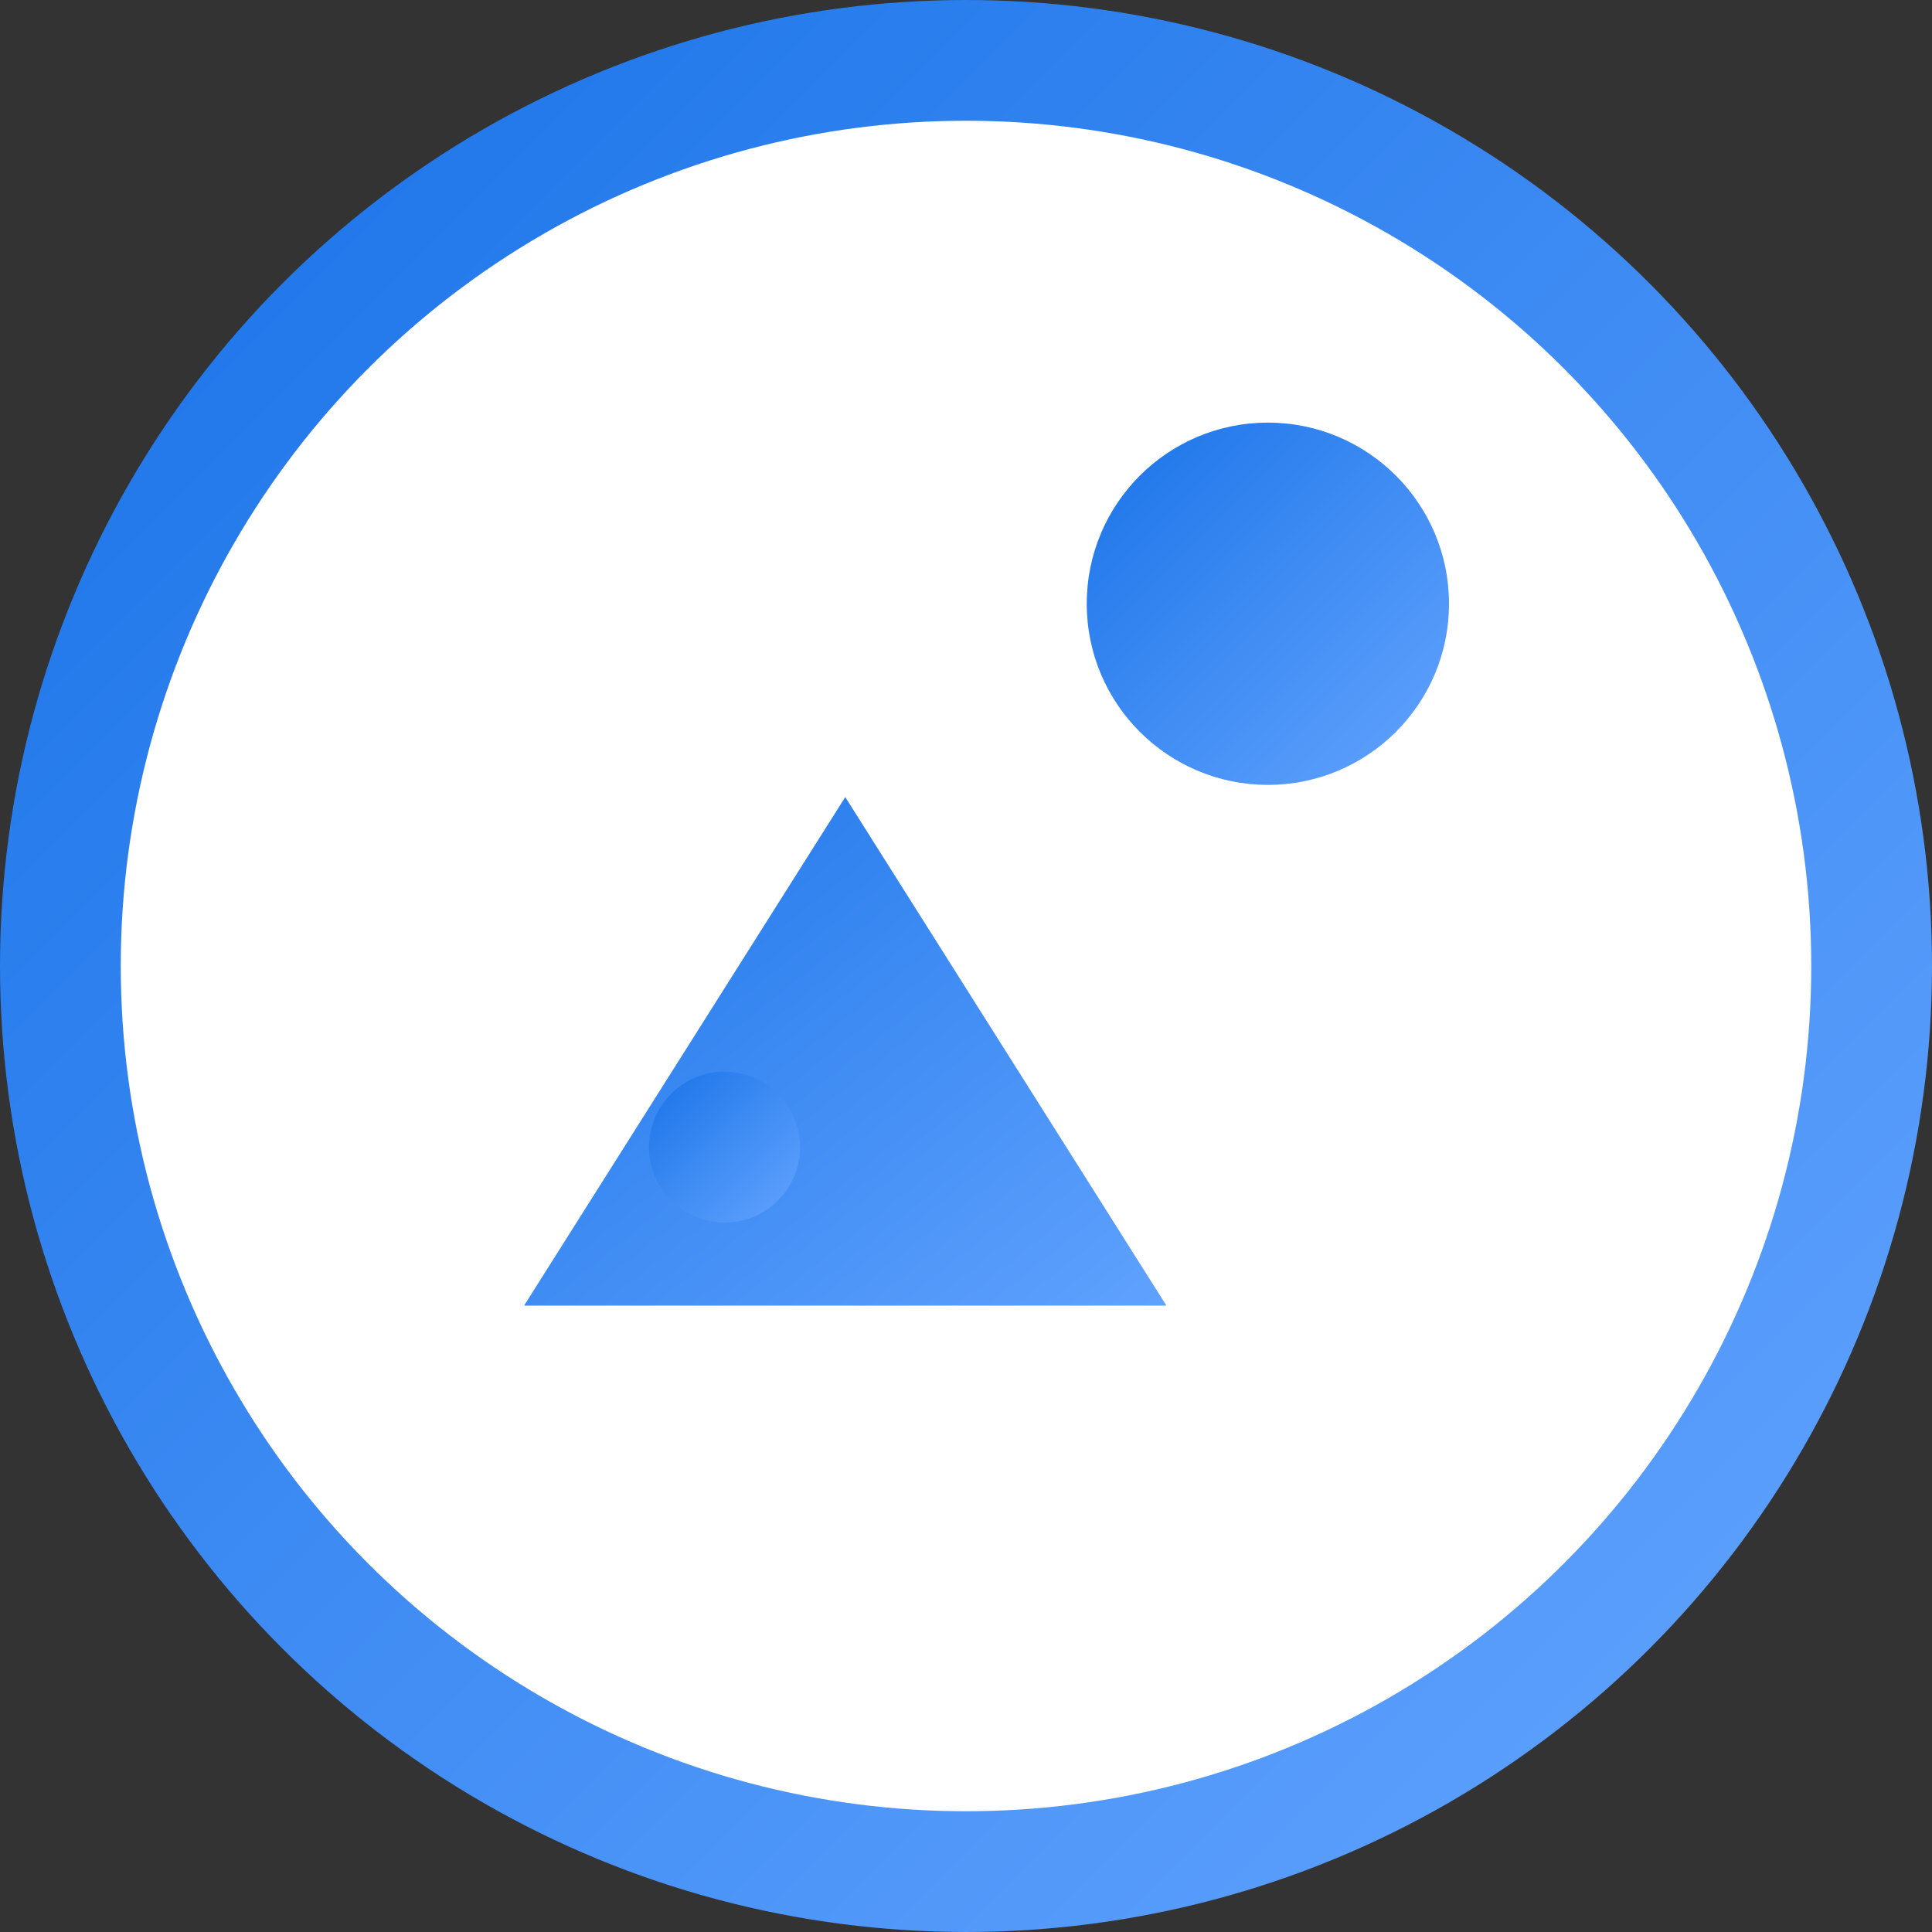 <svg xmlns="http://www.w3.org/2000/svg" viewBox="0 0 64 64">
  <rect x="0" y="0" width="64" height="64" fill="#333333" stroke="none"/>
  <defs>
    <linearGradient id="gradient" x1="0%" y1="0%" x2="100%" y2="100%">
      <stop offset="0%" stop-color="#1a73e8" />
      <stop offset="100%" stop-color="#63a4ff" />
    </linearGradient>
  </defs>
  <circle cx="32" cy="32" r="30" fill="white" stroke="url(#gradient)" stroke-width="4" />
  <g fill="url(#gradient)">
    <!-- Stylized mountain -->
    <path d="M16,44 L28,25 L40,44 Z" stroke="white" stroke-width="1.5" />
    <!-- Stylized sun -->
    <circle cx="42" cy="20" r="6" />
    <!-- Walking person (simplified) -->
    <circle cx="24" cy="38" r="2.5" />
    <path d="M24,40 L24,46 M22,44 L26,44 M24,46 L22,50 M24,46 L26,50" stroke-width="2" stroke-linecap="round" />
  </g>
</svg>
